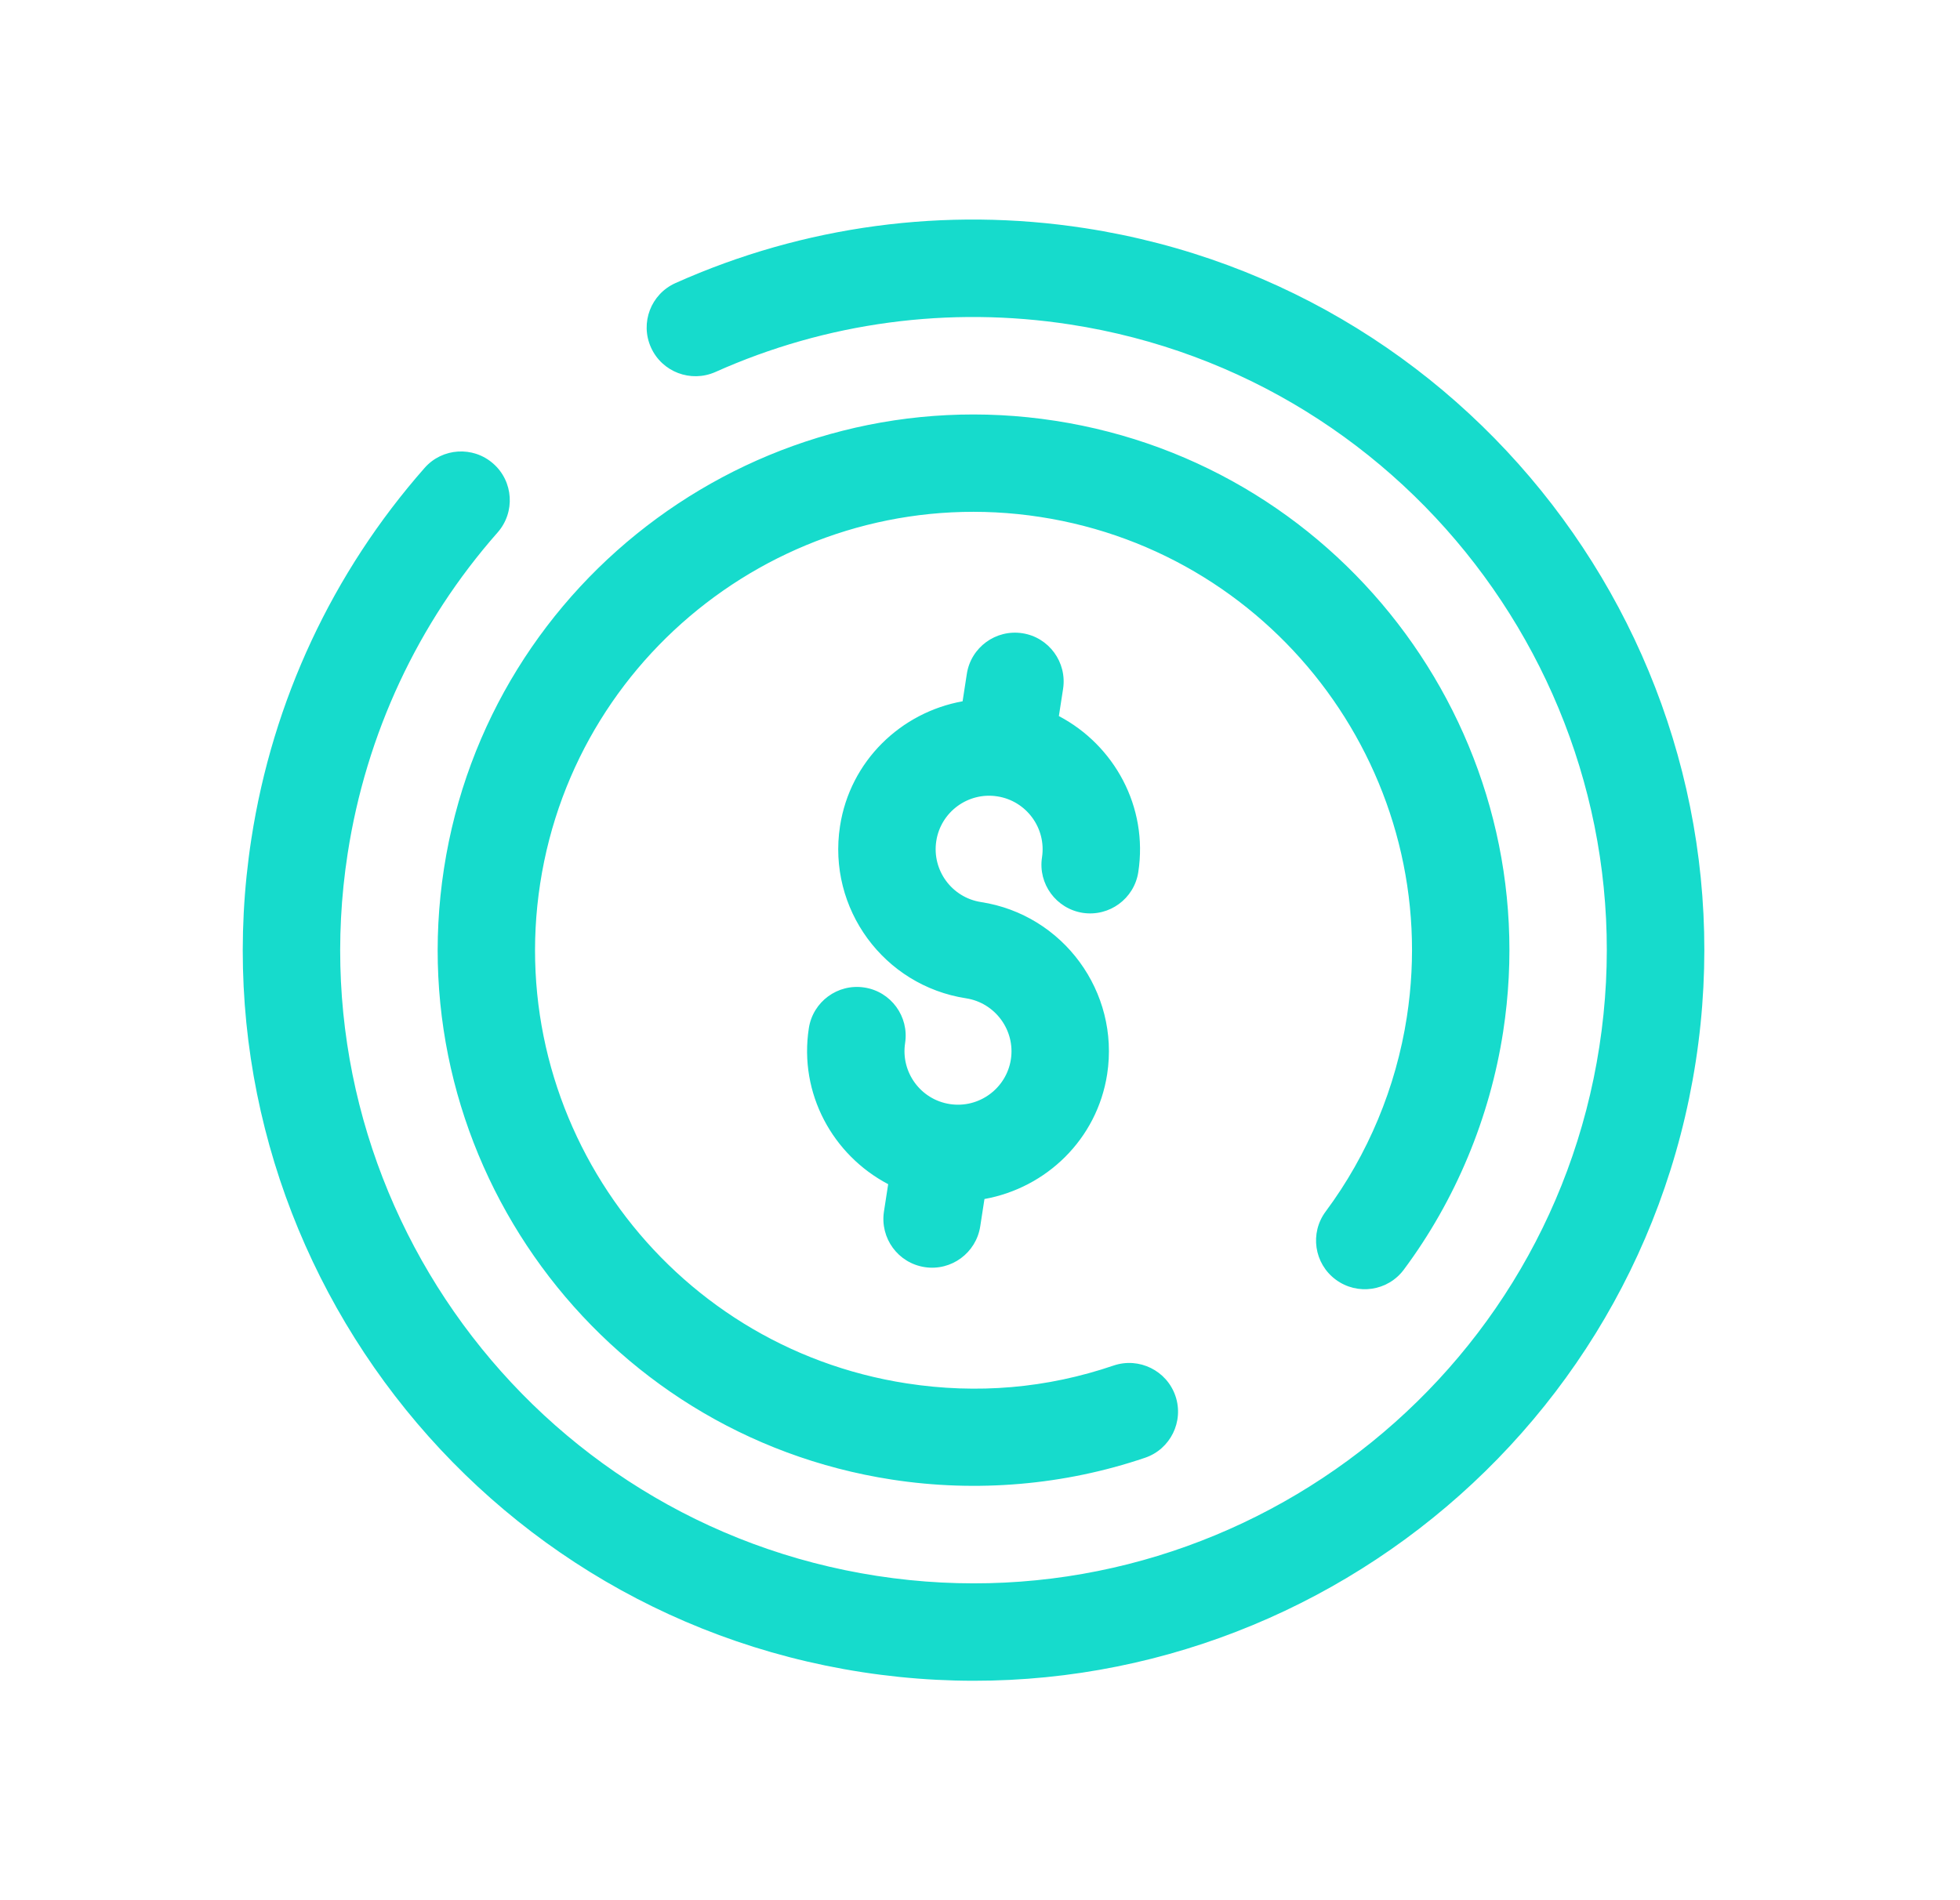 <svg width="33" height="32" viewBox="0 0 33 32" fill="none" xmlns="http://www.w3.org/2000/svg">
<g clip-path="url(#clip0_2043_14785)">
<path d="M16.79 13.411C17.281 13.486 17.619 13.947 17.544 14.438C17.475 14.885 17.783 15.303 18.23 15.373C18.677 15.441 19.096 15.135 19.165 14.687C19.334 13.588 18.761 12.55 17.828 12.059L17.899 11.6C17.967 11.153 17.661 10.733 17.214 10.664C16.765 10.595 16.346 10.903 16.278 11.35L16.207 11.81C15.169 11.997 14.312 12.814 14.143 13.913C13.929 15.3 14.881 16.599 16.266 16.812C16.756 16.888 17.095 17.35 17.02 17.84C16.944 18.331 16.482 18.669 15.992 18.593C15.501 18.518 15.164 18.057 15.239 17.566C15.308 17.118 15.001 16.698 14.553 16.63C14.105 16.561 13.687 16.868 13.618 17.316C13.449 18.415 14.02 19.451 14.954 19.942L14.883 20.402C14.814 20.851 15.12 21.27 15.569 21.339C16.016 21.408 16.435 21.1 16.504 20.652L16.575 20.192C17.613 20.005 18.471 19.189 18.641 18.09C18.854 16.705 17.901 15.404 16.516 15.191C16.026 15.115 15.688 14.655 15.764 14.163C15.839 13.673 16.3 13.335 16.79 13.411ZM22.489 21.549C22.854 21.82 23.367 21.743 23.636 21.381C24.507 20.211 25.084 18.825 25.308 17.375C26.065 12.46 22.68 7.843 17.765 7.086C12.849 6.328 8.232 9.712 7.475 14.627C6.717 19.543 10.101 24.16 15.017 24.917C16.446 25.137 17.919 25.011 19.277 24.55C19.706 24.406 19.936 23.938 19.791 23.51C19.646 23.083 19.181 22.851 18.75 22.996C17.626 23.38 16.453 23.48 15.267 23.297C11.244 22.677 8.475 18.9 9.095 14.877C9.715 10.855 13.493 8.086 17.515 8.706C21.538 9.326 24.307 13.104 23.687 17.125C23.504 18.313 23.031 19.446 22.321 20.401C22.049 20.765 22.125 21.279 22.489 21.549ZM18.265 3.842C15.917 3.48 13.533 3.8 11.373 4.767C10.959 4.952 10.774 5.437 10.96 5.851C11.146 6.264 11.629 6.448 12.044 6.265C13.913 5.428 15.98 5.15 18.015 5.464C23.826 6.359 27.824 11.815 26.928 17.625C26.033 23.436 20.578 27.435 14.767 26.539C8.956 25.644 4.957 20.188 5.853 14.377C6.163 12.362 7.036 10.489 8.379 8.966C8.678 8.625 8.645 8.106 8.304 7.807C7.964 7.508 7.446 7.541 7.148 7.881C5.599 9.641 4.59 11.802 4.232 14.127C3.198 20.833 7.812 27.127 14.517 28.16C21.222 29.194 27.517 24.581 28.551 17.875C29.584 11.171 24.97 4.875 18.265 3.842Z" fill="#16DBCC"/>
</g>
<defs>
<clipPath id="clip0_2043_14785">
<rect width="28" height="28" fill="white" transform="translate(4.687 0.032) rotate(8.76)"/>
</clipPath>
</defs>
</svg>

